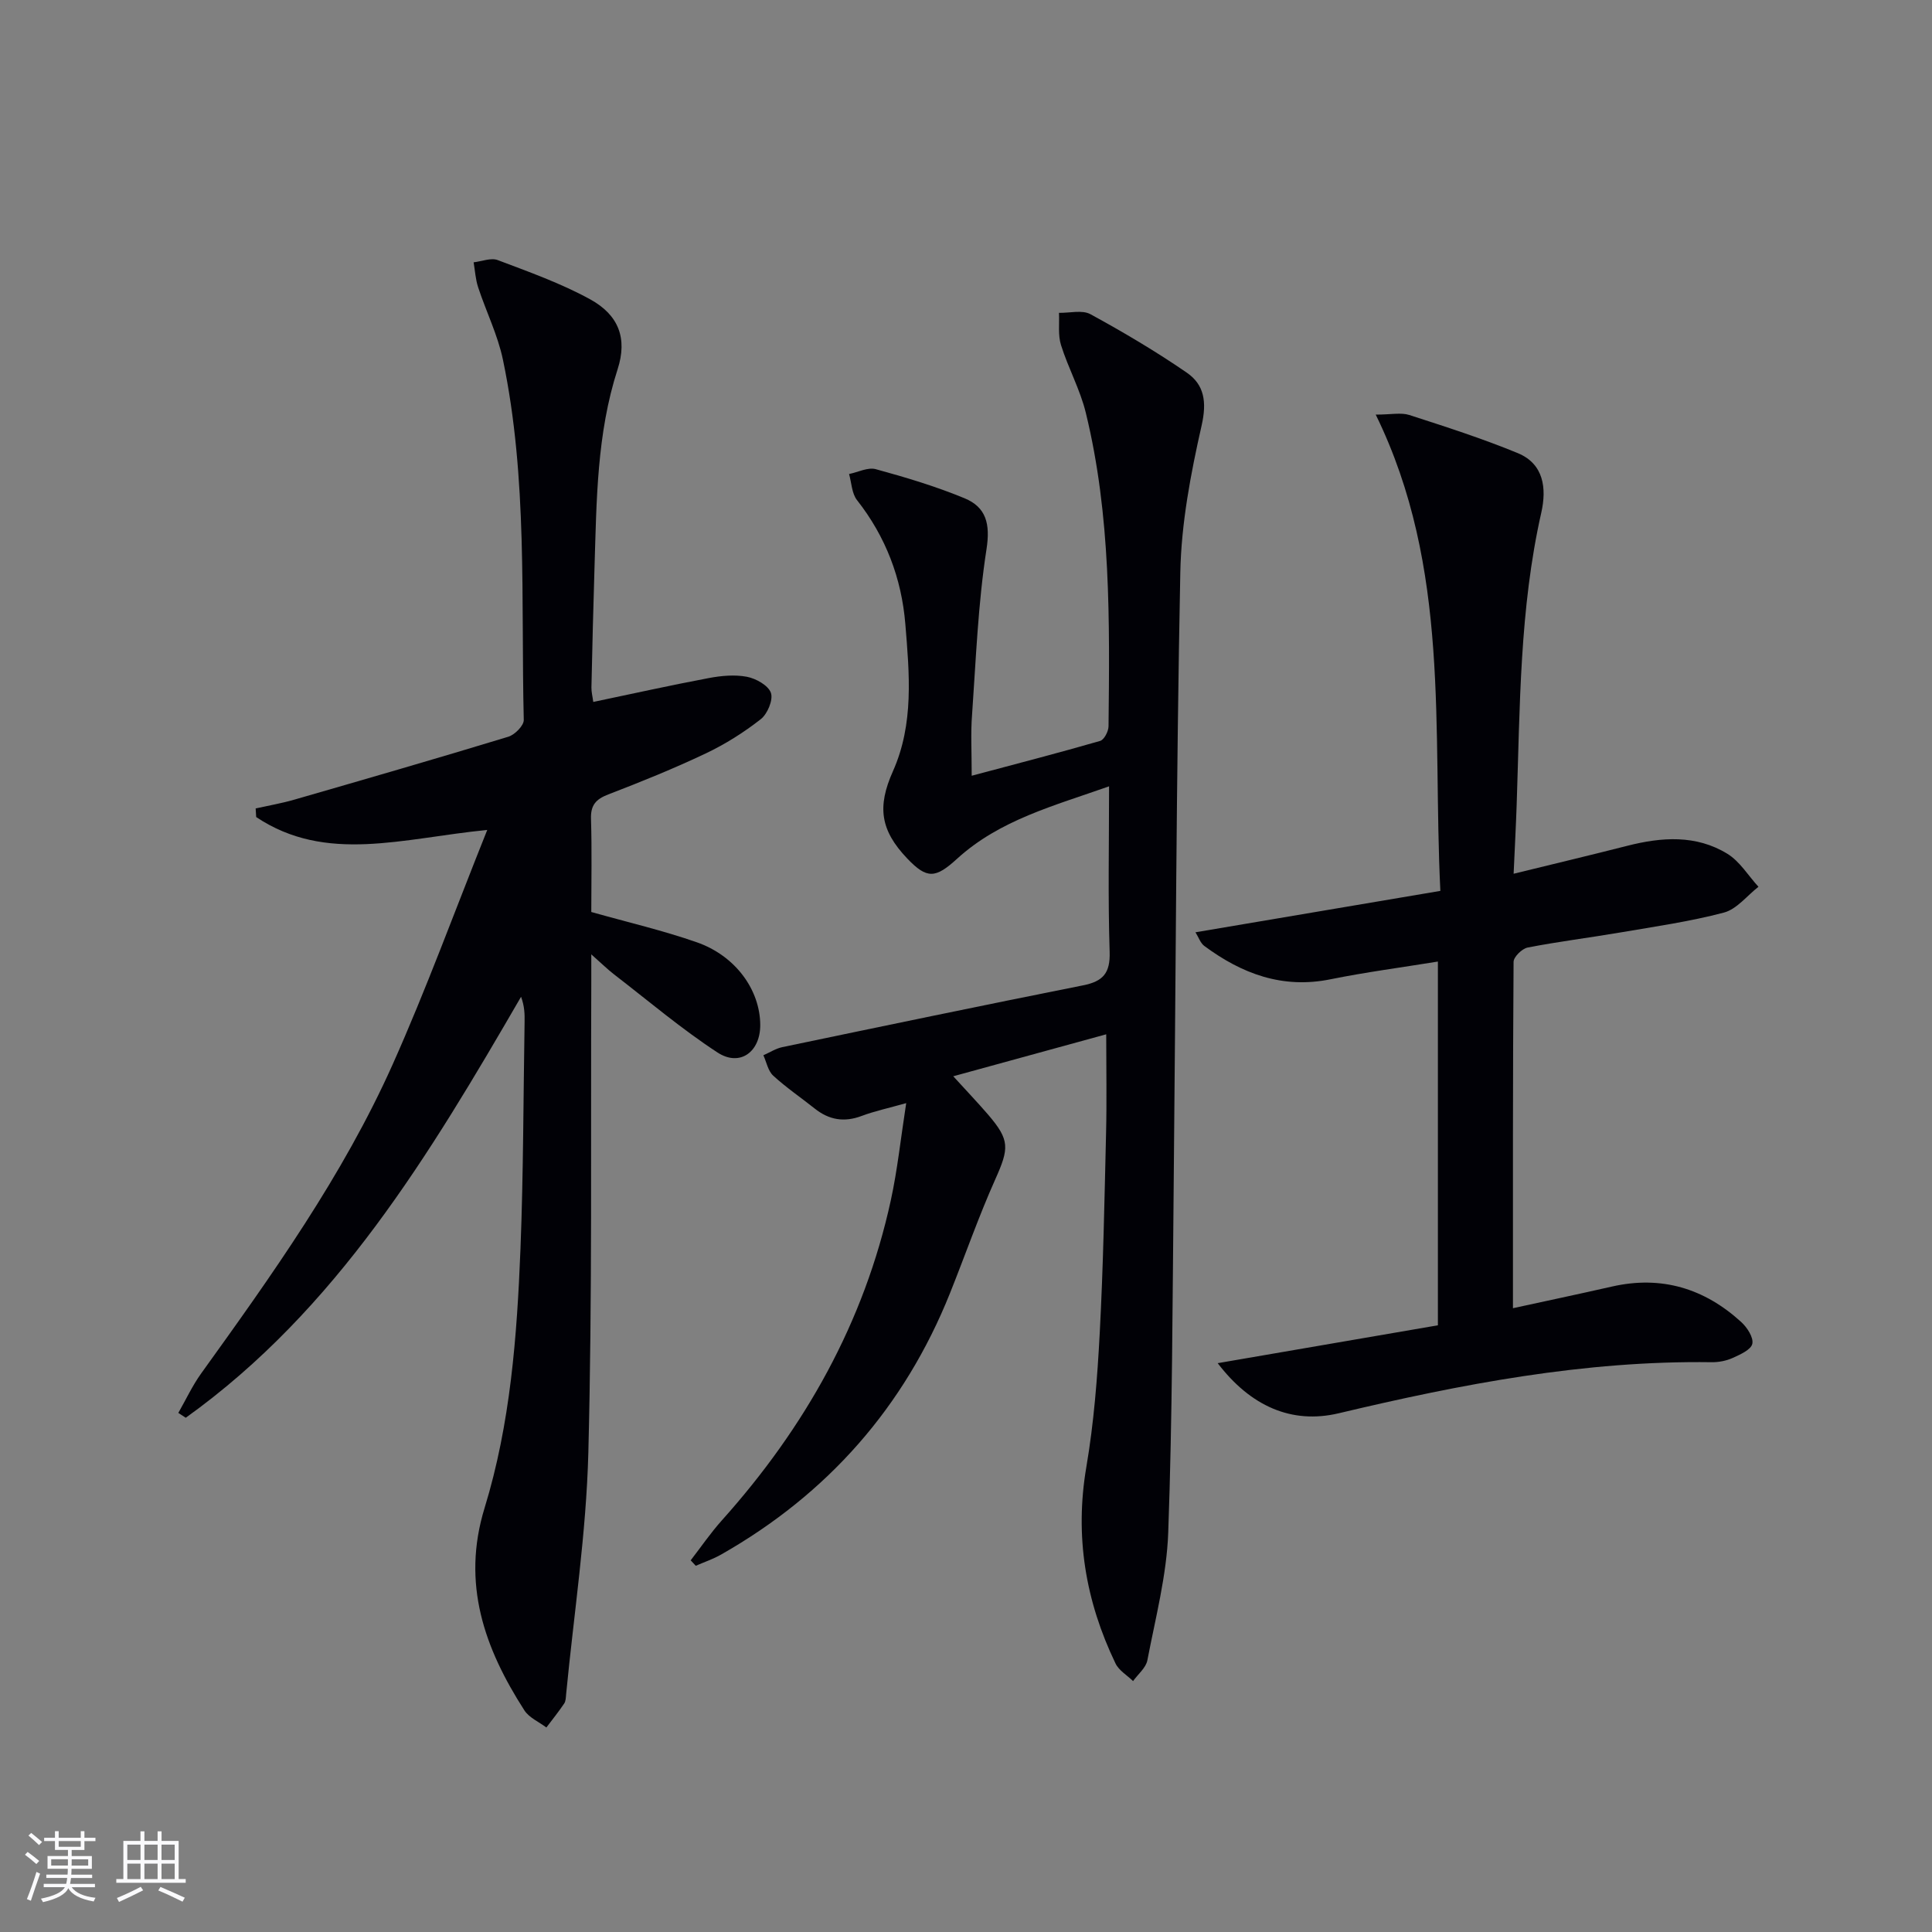 <svg enable-background="new 0 0 400 400" viewBox="0 0 400 400" xmlns="http://www.w3.org/2000/svg"><rect x="0" y="0" width="400" height="400" fill="#808080" stroke="none"/><g fill="#010106"><path d="m100.88 171.83c-17.54 1.72-33.35 7-47.84-2.67-.04-.59-.08-1.19-.11-1.78 2.64-.59 5.31-1.05 7.9-1.79 14.83-4.28 29.65-8.56 44.42-13.06 1.34-.41 3.22-2.31 3.19-3.48-.6-24.9.84-49.95-4.31-74.56-1.07-5.14-3.49-9.99-5.14-15.02-.54-1.64-.64-3.43-.93-5.16 1.68-.19 3.59-.99 4.99-.46 6.48 2.45 13.08 4.8 19.12 8.11 5.94 3.26 7.76 8.11 5.7 14.49-4.32 13.37-4.35 27.16-4.78 40.93-.26 8.31-.46 16.63-.64 24.94-.02.95.24 1.91.38 3.01 8.12-1.7 15.98-3.45 23.9-4.94 2.58-.49 5.38-.75 7.91-.27 1.88.36 4.43 1.79 4.97 3.33.5 1.45-.71 4.36-2.1 5.45-3.5 2.74-7.35 5.17-11.37 7.08-6.6 3.13-13.39 5.88-20.21 8.5-2.56.99-3.66 2.21-3.57 5.05.2 6.47.06 12.94.06 19.29 7.59 2.14 14.83 3.82 21.82 6.26 8.04 2.8 13.11 9.85 13.16 17.09.04 5.61-4.21 8.77-8.86 5.73-7.48-4.89-14.34-10.72-21.44-16.19-1.3-1-2.47-2.17-4.68-4.12 0 2.58.01 4.14 0 5.69-.14 32.49.22 65-.61 97.47-.43 16.7-2.99 33.35-4.6 50.02-.06.66-.06 1.43-.41 1.94-1.15 1.7-2.44 3.31-3.68 4.95-1.55-1.17-3.58-2.03-4.56-3.56-8.25-12.84-13.05-26.22-8.23-41.9 5.35-17.42 6.71-35.55 7.43-53.66.61-15.63.59-31.29.85-46.94.03-1.62 0-3.24-.73-5.23-18.92 32.63-38.18 64.78-69.42 87.16-.51-.33-1.03-.67-1.54-1 1.56-2.73 2.9-5.62 4.72-8.16 14.69-20.42 29.33-40.92 39.65-63.98 6.95-15.55 12.8-31.62 19.59-48.56z"/><path d="m201.18 160.61c9.41-2.51 18.03-4.74 26.59-7.21.83-.24 1.73-1.98 1.74-3.03.23-21.77.51-43.58-4.71-64.93-1.17-4.8-3.65-9.26-5.13-14-.65-2.07-.31-4.44-.42-6.67 2.19.05 4.8-.65 6.51.28 6.82 3.72 13.53 7.69 19.93 12.09 3.66 2.51 4.19 6.08 3.1 10.92-2.26 9.99-4.22 20.26-4.42 30.46-.84 42.29-.94 84.59-1.37 126.88-.25 23.97-.27 47.94-1.13 71.89-.32 8.87-2.64 17.68-4.32 26.46-.3 1.56-1.94 2.87-2.96 4.3-1.24-1.21-2.94-2.19-3.64-3.66-6.21-12.91-8.48-26.35-6.03-40.69 1.56-9.15 2.28-18.47 2.77-27.75.73-13.79.98-27.6 1.31-41.4.16-6.63.03-13.26.03-20.41-10.31 2.83-20.71 5.68-31.67 8.69 2.65 2.91 5.02 5.39 7.25 7.98 4.5 5.26 4.32 6.93 1.45 13.36-3.45 7.71-6.23 15.72-9.38 23.58-9.45 23.57-25.31 41.55-47.36 54.09-1.66.95-3.51 1.57-5.27 2.34-.35-.38-.7-.75-1.05-1.13 2.14-2.77 4.12-5.67 6.45-8.27 17.18-19.18 29.46-40.95 34.98-66.25 1.37-6.28 2.04-12.72 3.19-20.14-3.72 1.05-6.54 1.65-9.21 2.65-3.63 1.37-6.77.84-9.75-1.54-2.86-2.28-5.91-4.34-8.59-6.81-1.06-.98-1.37-2.78-2.02-4.21 1.3-.57 2.55-1.39 3.91-1.68 20.75-4.33 41.51-8.66 62.3-12.8 4.1-.82 5.62-2.51 5.48-6.91-.36-11.14-.12-22.29-.12-34.29-11.41 4.04-22.65 6.95-31.47 15-4.46 4.07-6.22 4.24-10.31-.05-5.6-5.87-6.25-10.72-2.97-18.07 4.38-9.81 3.41-20.21 2.57-30.48-.78-9.47-4.05-18.08-10-25.65-1.09-1.38-1.13-3.58-1.65-5.41 1.86-.38 3.91-1.45 5.54-1 6.21 1.7 12.43 3.56 18.37 6.02 4.49 1.86 5.36 5.32 4.54 10.58-1.75 11.28-2.18 22.77-2.98 34.18-.31 3.8-.08 7.64-.08 12.69z"/><path d="m252.11 282.23c15.21-2.62 30.42-5.23 45.59-7.84 0-25.44 0-50.04 0-75.31-7.63 1.24-14.98 2.2-22.23 3.67-9.94 2.02-18.35-1.14-26.13-6.9-.81-.6-1.17-1.78-1.83-2.83 16.97-2.87 33.52-5.67 50.7-8.57-1.65-33.58 2.2-66.76-13.38-98.61 3.18 0 5.23-.47 6.95.08 7.55 2.44 15.12 4.87 22.45 7.89 5.41 2.23 6.01 7.3 4.88 12.32-4.51 19.93-4.41 40.23-5.1 60.47-.15 4.44-.39 8.88-.63 14.3 8.27-2.03 15.9-3.84 23.51-5.78 7.13-1.82 14.26-2.33 20.75 1.65 2.57 1.58 4.31 4.51 6.43 6.83-2.37 1.84-4.48 4.63-7.15 5.34-7.03 1.86-14.28 2.89-21.47 4.12-6.38 1.09-12.82 1.88-19.17 3.12-1.16.23-2.9 1.93-2.91 2.96-.17 23.77-.13 47.54-.13 71.71 6.41-1.4 13.48-2.89 20.53-4.49 10.24-2.32 19.11.4 26.73 7.35 1.22 1.11 2.58 3.2 2.3 4.5-.26 1.23-2.5 2.23-4.05 2.93-1.32.6-2.91.91-4.37.89-26.29-.37-51.81 4.53-77.24 10.58-9.72 2.29-18.22-1.46-25.03-10.38z"/></g><path d="m5.17 384 .55-.58c.85.61 1.65 1.24 2.4 1.87l-.59.64c-.83-.73-1.62-1.38-2.36-1.93m1.22 9.53-.82-.34c.71-1.76 1.37-3.64 1.98-5.63.24.13.5.25.76.36-.6 1.67-1.24 3.54-1.92 5.61m-.5-13.5.57-.54c.56.44 1.31 1.06 2.26 1.87l-.64.64c-.68-.66-1.41-1.32-2.19-1.97m3.25.46h2.24v-1.36h.77v1.36h4.57v-1.36h.76v1.36h2.28v.69h-2.28v1.84h-2.64v1.26h4.18v2.64h-4.21c0 .45-.02.86-.05 1.21h4.32v.69h-4.38c-.04.34-.1.75-.19 1.22h5.15v.69h-4.82c.87 1.19 2.51 1.92 4.93 2.19-.17.32-.3.57-.37.76-2.77-.49-4.52-1.41-5.26-2.76-.56 1.26-2.3 2.23-5.24 2.9-.12-.24-.26-.48-.43-.72 2.73-.55 4.38-1.34 4.96-2.38h-4.38v-.69h4.65c.1-.38.17-.79.21-1.22h-4.32v-.69h4.4c.03-.34.05-.75.05-1.21h-4.2v-2.64h4.23v-1.26h-2.69v-1.84h-2.24zm1.46 4.46v1.29h3.45c.01-.4.02-.57.01-.53v-.32-.45h-3.46zm1.55-2.59h4.57v-1.19h-4.57zm6.11 2.59h-3.42v.77c-.01.19-.01.37-.02.53h3.44z" fill="#fafafc"/><path d="m32.63 379.16h.82v1.98h3.54v7.89h1.46v.78h-14.37v-.78h1.46v-7.89h3.54v-1.98h.82v1.98h2.73zm-3.49 11.48.5.73c-1.61.82-3.28 1.63-5 2.41-.13-.27-.28-.55-.44-.82 1.75-.72 3.4-1.49 4.94-2.32m-2.78-5.55h2.73v-3.18h-2.73zm0 3.95h2.73v-3.2h-2.73zm3.54-3.95h2.73v-3.18h-2.73zm0 3.95h2.73v-3.2h-2.73zm7.89 4.68c-1.84-.92-3.51-1.7-5.02-2.32l.45-.73c1.89.8 3.57 1.55 5.04 2.23zm-1.62-11.81h-2.73v3.18h2.73zm-2.73 7.13h2.73v-3.2h-2.73z" fill="#fafafc"/></svg>
